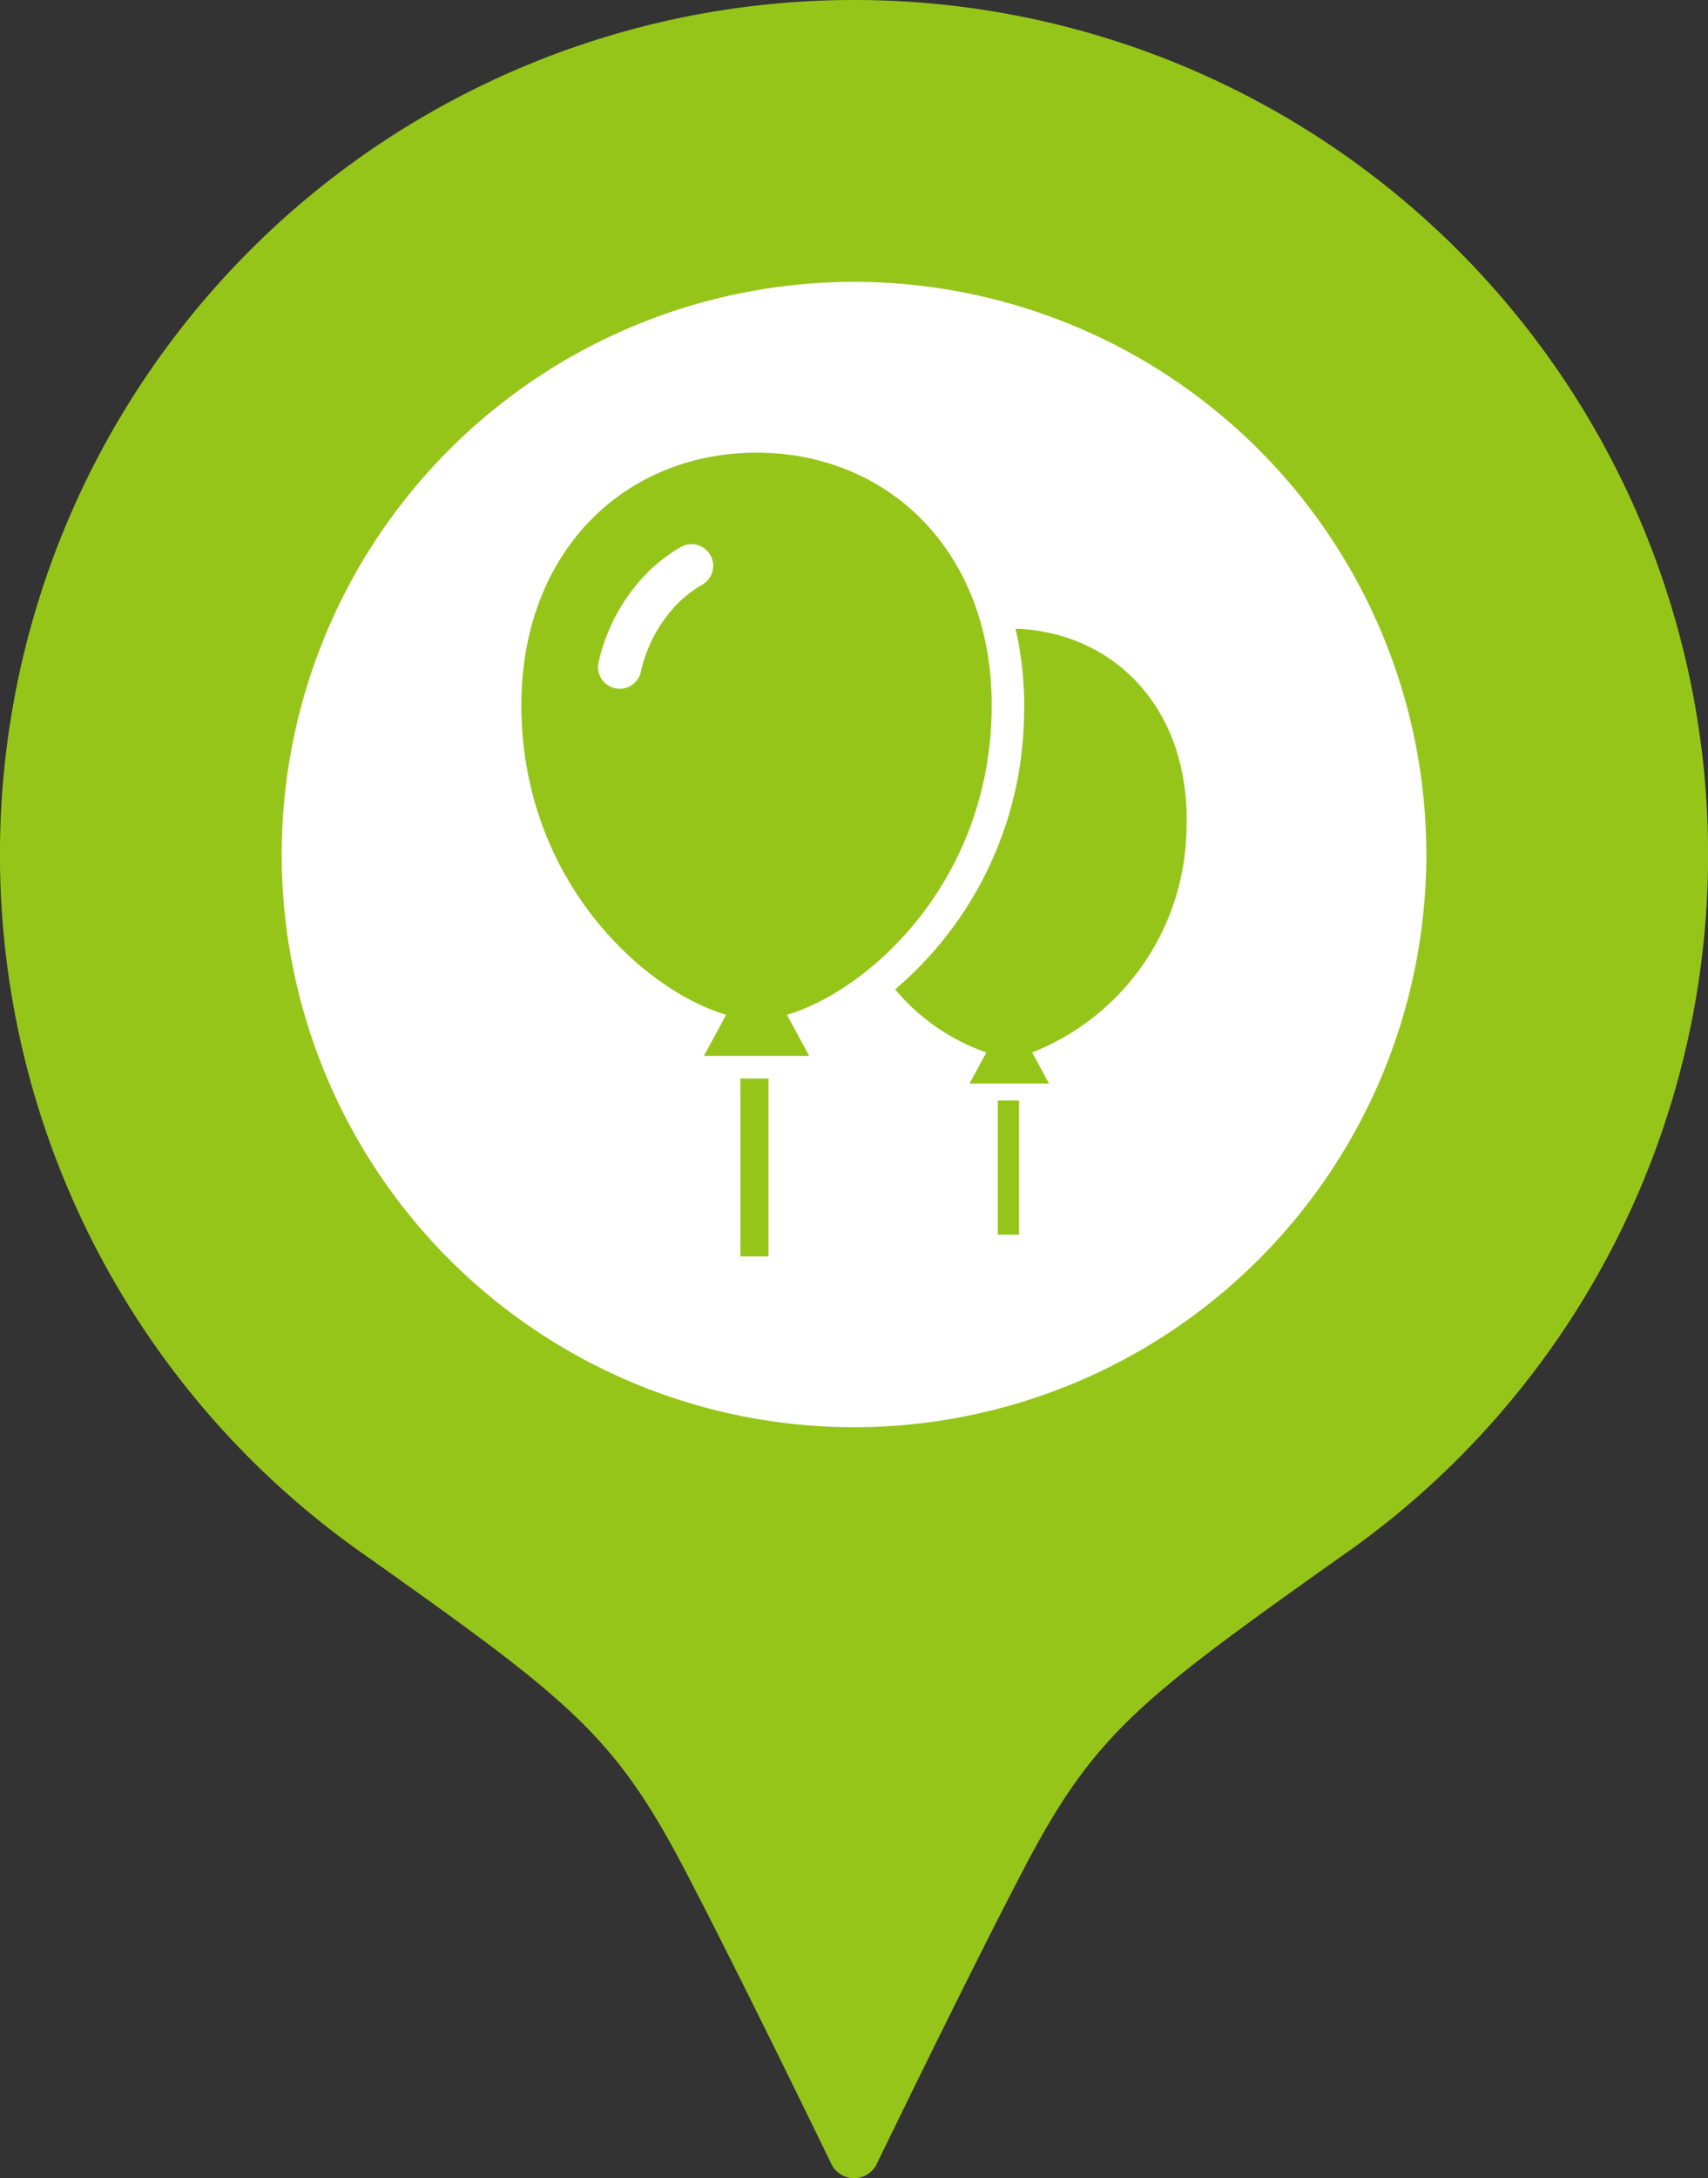 <svg xmlns="http://www.w3.org/2000/svg" width="53.199" height="67.803" viewBox="0 0 53.199 67.803"><rect x="0" y="0" width="53.199" height="67.803" fill="#333333" stroke="none"/><g data-name="Group 13854"><g data-name="Group 13853"><g data-name="Group 13851"><path data-name="Path 21011" d="M26.6 0a26.6 26.6 0 00-15.137 48.474c6.271 4.449 7.656 5.51 9.861 9.72 1.744 3.33 4.574 9.174 4.574 9.174a.786.786 0 001.406 0s2.83-5.844 4.574-9.174c2.2-4.21 3.59-5.271 9.86-9.72A26.6 26.6 0 0026.6 0z" fill="#96c519"/></g><path data-name="Path 21012" d="M26.6 44.426A17.826 17.826 0 1144.426 26.6 17.826 17.826 0 0126.6 44.426z" fill="#fff"/><g data-name="Group 13852" fill="#96c519"><path data-name="Rectangle 774" d="M23.059 33.572h.877v5.538h-.877z"/><path data-name="Path 21013" d="M30.882 22.355c.18-5.048-3.126-8.264-7.318-8.264s-7.5 3.216-7.318 8.264c.188 5.254 3.911 8.512 6.372 9.233l-.694 1.281h3.28l-.694-1.281c2.461-.721 6.184-3.979 6.372-9.233zm-9.015-4.152a3.756 3.756 0 00-.811.636 4.445 4.445 0 00-1.1 2.094.675.675 0 01-1.313-.313 5.8 5.8 0 011.446-2.718 5.113 5.113 0 011.1-.865.675.675 0 11.68 1.166z"/><path data-name="Rectangle 775" d="M31.079 34.257h.662v4.178h-.662z"/><path data-name="Path 21014" d="M36.955 25.796c.133-3.728-2.256-6.125-5.324-6.225a10.747 10.747 0 01.262 2.82 11.4 11.4 0 01-4.012 8.407 6.46 6.46 0 002.841 1.963l-.524.966h2.474l-.523-.966a7.591 7.591 0 004.806-6.965z"/></g></g></g></svg>